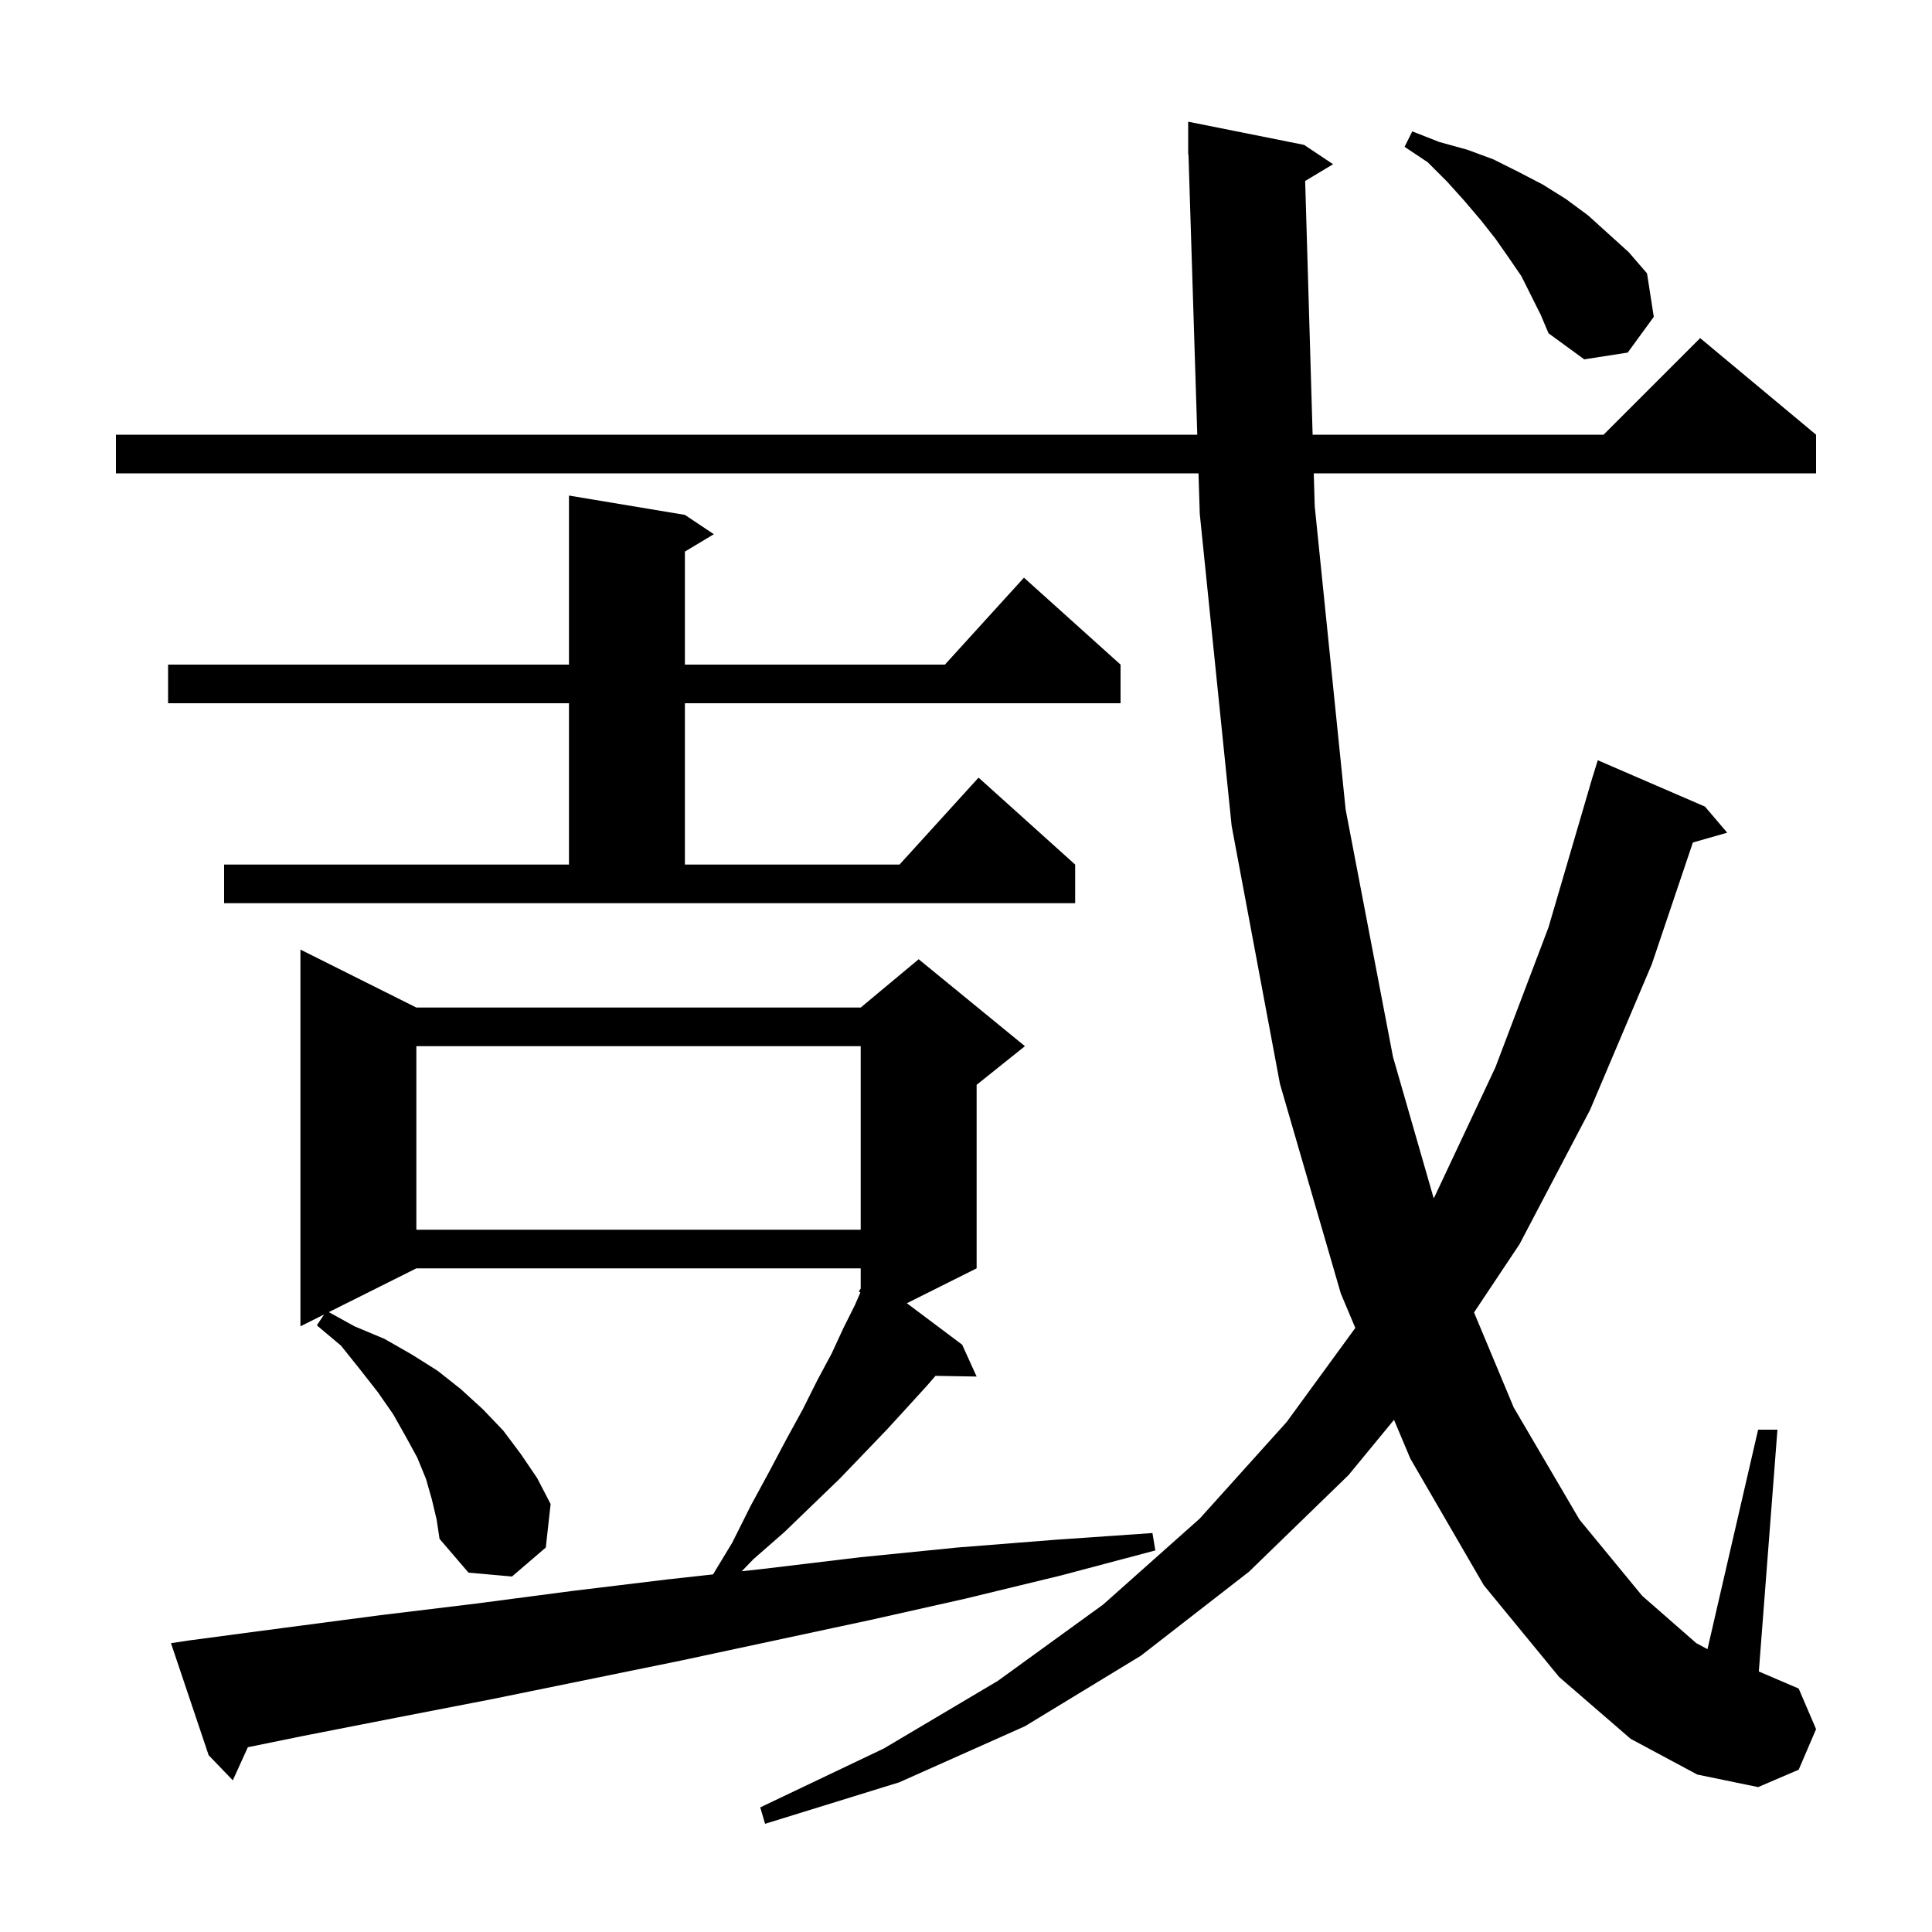 <svg xmlns="http://www.w3.org/2000/svg" xmlns:xlink="http://www.w3.org/1999/xlink" version="1.1" baseProfile="full" viewBox="0 0 200 200" width="200" height="200"><g fill="currentColor"><path d="M 135.11 18.734 L 135.882 45.0 L 166.0 45.0 L 176.0 35.0 L 188.0 45.0 L 188.0 49.0 L 136.0 49.0 L 136.1 52.4 L 139.3 83.8 L 144.2 109.4 L 148.415 124.044 L 148.5 123.9 L 154.8 110.5 L 160.3 96.0 L 164.607 81.301 L 164.6 81.3 L 164.747 80.823 L 164.9 80.3 L 164.907 80.302 L 165.4 78.7 L 176.5 83.5 L 178.8 86.2 L 175.246 87.215 L 171.0 99.8 L 164.6 114.9 L 157.3 128.8 L 152.591 135.863 L 156.7 145.7 L 163.5 157.3 L 170.0 165.2 L 175.6 170.1 L 176.757 170.719 L 182.0 148.0 L 184.0 148.0 L 182.074 173.032 L 186.2 174.8 L 188.0 179.0 L 186.2 183.2 L 182.0 185.0 L 175.7 183.7 L 168.8 180.0 L 161.4 173.6 L 153.6 164.1 L 146.0 151.0 L 144.307 146.98 L 139.6 152.7 L 129.3 162.7 L 118.1 171.4 L 106.1 178.7 L 93.1 184.5 L 79.2 188.8 L 78.7 187.1 L 91.5 181.0 L 103.3 174.0 L 114.2 166.1 L 124.2 157.2 L 133.2 147.2 L 140.302 137.467 L 138.8 133.9 L 132.5 112.2 L 127.5 85.5 L 124.2 53.2 L 124.068 49.0 L 12.0 49.0 L 12.0 45.0 L 123.942 45.0 L 123.031 15.997 L 123.0 16.0 L 123.0 12.6 L 135.0 15.0 L 138.0 17.0 Z M 19.7 169.8 L 29.5 168.5 L 39.4 167.2 L 49.3 166.0 L 59.2 164.7 L 69.1 163.5 L 73.814 162.981 L 75.8 159.7 L 77.7 155.9 L 79.6 152.4 L 81.4 149.0 L 83.1 145.9 L 84.6 142.9 L 86.1 140.1 L 87.3 137.5 L 88.5 135.1 L 89.071 133.788 L 88.9 133.7 L 89.1 133.391 L 89.1 131.3 L 43.1 131.3 L 34.038 135.831 L 36.7 137.3 L 39.8 138.6 L 42.6 140.2 L 45.3 141.9 L 47.7 143.8 L 50.0 145.9 L 52.1 148.1 L 53.9 150.5 L 55.6 153.0 L 57.0 155.7 L 56.5 160.2 L 53.0 163.2 L 48.5 162.8 L 45.5 159.3 L 45.2 157.3 L 44.7 155.2 L 44.1 153.1 L 43.2 150.9 L 42.0 148.7 L 40.7 146.4 L 39.1 144.1 L 37.3 141.8 L 35.3 139.3 L 32.8 137.2 L 33.55 136.075 L 31.1 137.3 L 31.1 98.3 L 43.1 104.3 L 89.1 104.3 L 95.1 99.3 L 106.1 108.3 L 101.1 112.3 L 101.1 131.3 L 93.88 134.91 L 99.6 139.2 L 101.1 142.5 L 96.841 142.427 L 96.0 143.4 L 94.0 145.6 L 91.8 148.0 L 89.4 150.5 L 86.9 153.1 L 84.1 155.8 L 81.2 158.6 L 78.0 161.4 L 76.785 162.655 L 79.1 162.4 L 89.1 161.2 L 99.1 160.2 L 109.2 159.4 L 119.3 158.7 L 119.6 160.5 L 109.8 163.1 L 99.9 165.5 L 90.1 167.7 L 70.5 171.9 L 50.9 175.9 L 41.1 177.8 L 31.4 179.7 L 25.658 180.872 L 24.1 184.3 L 21.6 181.7 L 17.7 170.1 Z M 43.1 108.3 L 43.1 127.3 L 89.1 127.3 L 89.1 108.3 Z M 23.2 89.5 L 58.9 89.5 L 58.9 72.8 L 17.4 72.8 L 17.4 68.8 L 58.9 68.8 L 58.9 51.3 L 70.9 53.3 L 73.9 55.3 L 70.9 57.1 L 70.9 68.8 L 97.818 68.8 L 106.0 59.8 L 116.0 68.8 L 116.0 72.8 L 70.9 72.8 L 70.9 89.5 L 93.118 89.5 L 101.3 80.5 L 111.3 89.5 L 111.3 93.5 L 23.2 93.5 Z M 157.5 28.6 L 156.2 26.7 L 154.8 24.7 L 153.3 22.8 L 151.6 20.8 L 149.8 18.8 L 147.8 16.8 L 145.4 15.2 L 146.2 13.6 L 149.0 14.7 L 151.9 15.5 L 154.6 16.5 L 157.2 17.8 L 159.7 19.1 L 162.1 20.6 L 164.4 22.3 L 168.6 26.1 L 170.5 28.3 L 171.2 32.8 L 168.5 36.5 L 164.0 37.2 L 160.3 34.5 L 159.5 32.6 Z "/></g></svg>